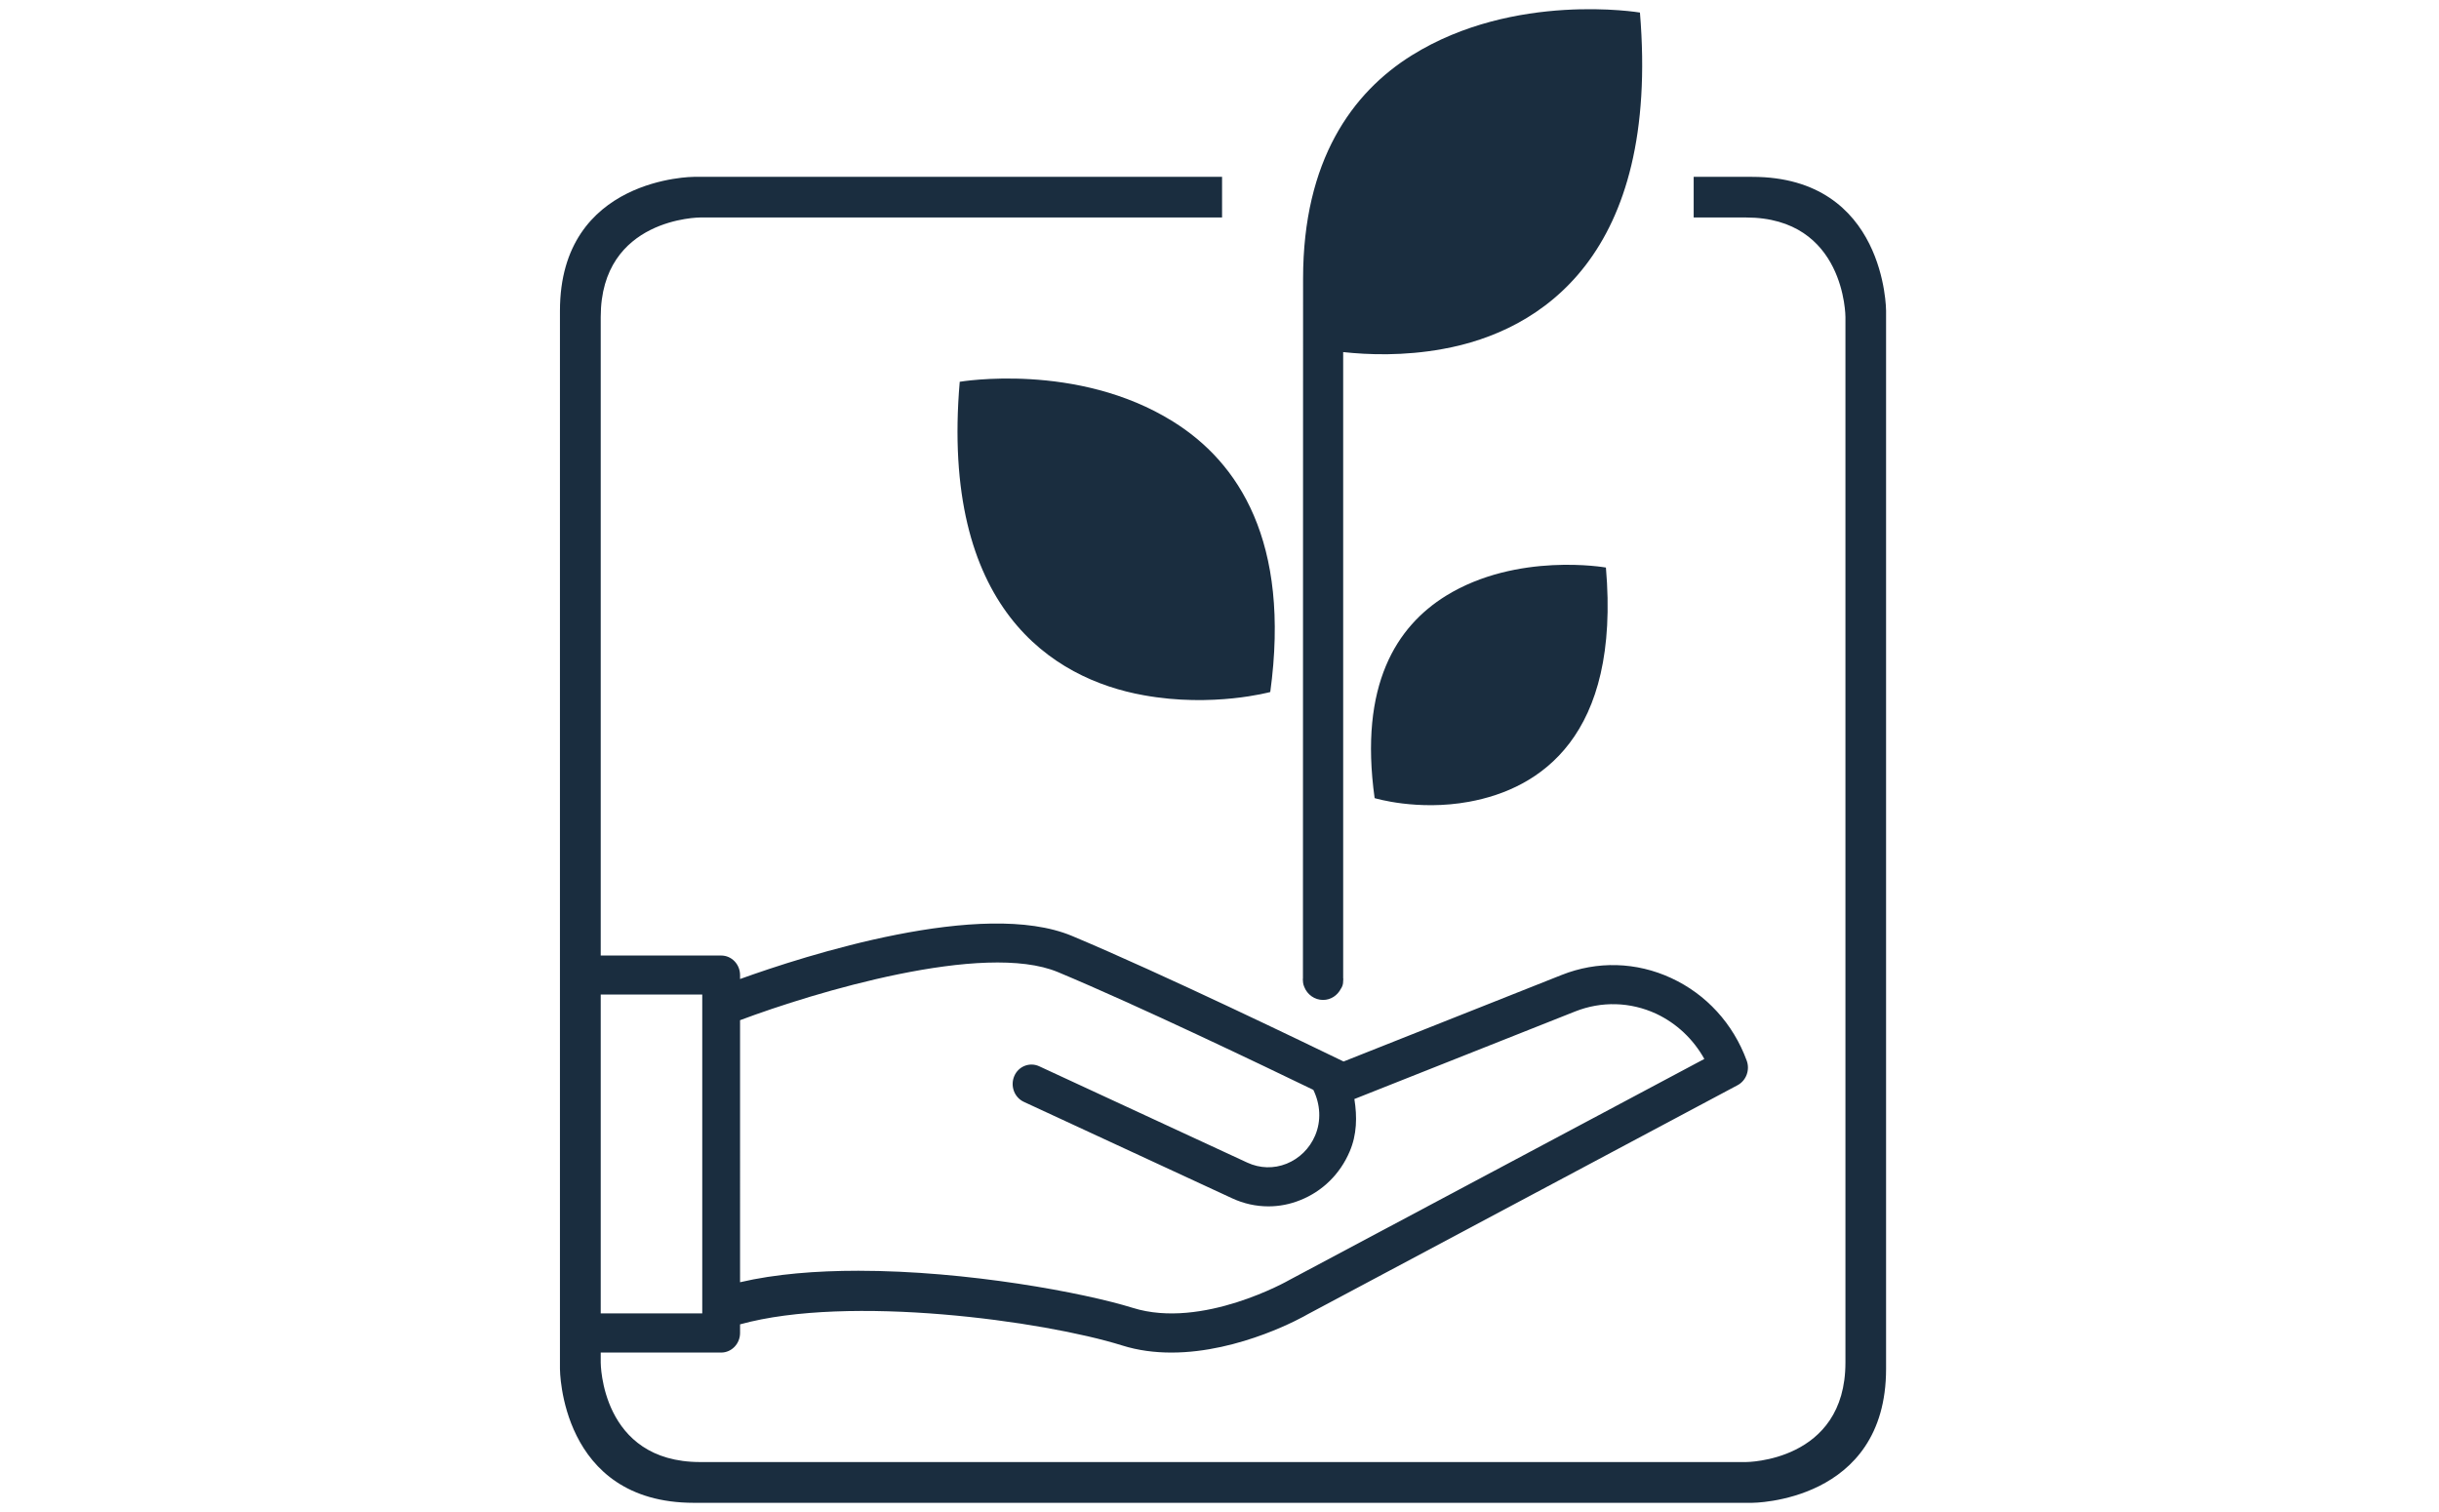 <?xml version="1.0" encoding="utf-8"?>
<!-- Generator: Adobe Illustrator 25.2.1, SVG Export Plug-In . SVG Version: 6.00 Build 0)  -->
<svg version="1.1" id="Layer_1" xmlns="http://www.w3.org/2000/svg" xmlns:xlink="http://www.w3.org/1999/xlink" x="0px" y="0px" height="62"
	 viewBox="0 0 100 112" style="enable-background:new 0 0 100 112;" xml:space="preserve">
<style type="text/css">
	.st0{fill:#1A2D3F;}
</style>
<path class="st0" d="M99.37,101.4V23.02c0,0,0-9.92-9.92-9.92h-4.33v3.01h3.87c7.37,0,7.37,7.37,7.37,7.37v77.45
	c0,7.37-7.37,7.37-7.37,7.37H11.54c-7.37,0-7.37-7.37-7.37-7.37V23.48c0-7.37,7.37-7.37,7.37-7.37h38.65V13.1H11.07
	c0,0-9.92,0-9.92,9.92v78.38c0,0,0,9.92,9.92,9.92h78.38C89.45,111.32,99.37,111.32,99.37,101.4"/>
<path class="st0" d="M85.91,78.44L55.18,94.81c-0.06,0.04-6.46,3.68-11.6,2.07c-3.6-1.12-12.27-2.75-20.33-2.75
	c-3.12,0-6.15,0.24-8.76,0.85V75.57c5.46-2.05,18.05-5.86,23.55-3.56c5.98,2.5,15.29,6.97,18.91,8.72c0.52,1.07,0.6,2.29,0.13,3.39
	c-0.41,0.96-1.17,1.7-2.11,2.08c-0.95,0.38-1.98,0.35-2.91-0.08l-15.42-7.14c-0.7-0.32-1.53,0-1.84,0.73
	c-0.31,0.73,0,1.58,0.71,1.91l15.42,7.14c0.86,0.4,1.77,0.6,2.69,0.6c0.8,0,1.59-0.15,2.36-0.46c1.64-0.65,2.95-1.93,3.66-3.6
	c0.54-1.25,0.56-2.58,0.35-3.89l16.36-6.49c1.95-0.77,4.08-0.71,5.99,0.17C83.85,75.8,85.09,76.97,85.91,78.44 M11.69,97.29H4.05
	V73.67h7.64v0.9v22.31V97.29z M89.05,78.57c-1.01-2.75-3-4.92-5.59-6.12c-2.59-1.2-5.48-1.28-8.12-0.23l-16.15,6.41
	c-2.54-1.23-13.43-6.5-20.11-9.3c-6.64-2.78-19.79,1.46-24.59,3.19v-0.29c0-0.8-0.62-1.45-1.4-1.45H2.66
	c-0.77,0-1.39,0.65-1.39,1.45v26.51c0,0.8,0.62,1.45,1.39,1.45h10.43c0.77,0,1.4-0.65,1.4-1.45v-0.64
	c8.07-2.23,22.46-0.26,28.29,1.56c1.2,0.38,2.44,0.53,3.66,0.53c5.11,0,9.85-2.69,10.06-2.82l31.88-16.99
	C89.01,80.04,89.3,79.26,89.05,78.57"/>
<path class="st0" d="M65.42,49.88c0.68-1.27,1.62-2.3,2.64-2.99c3.38-2.31,7.68-2.05,7.68-2.05c-0.03,3.03-0.32,5.37-1.82,7.82
	c-0.94,1.58-2.87,3.12-5.46,3.64c-2.3,0.48-4.19,0.24-4.19,0.24C63.94,52.35,65.42,49.88,65.42,49.88"/>
<path class="st0" d="M61.49,59.12c0,0,3.17,0.97,6.99,0.27c5.26-0.96,11.22-4.84,10.14-17.35c0,0-6.57-1.17-11.86,2.1
	C63.13,46.4,60.32,50.71,61.49,59.12"/>
<path class="st0" d="M50.98,48.71c0,0-3.01,0.45-6.49-0.25c-3.72-0.81-6.62-2.85-8.27-5.56c-2.27-3.73-2.66-7.56-2.57-11.87
	c0,0,6.62-0.44,11.78,3.03c1.54,1.05,2.87,2.5,3.9,4.43C49.33,38.49,51.52,42.14,50.98,48.71"/>
<path class="st0" d="M53.76,51.26c1.52-11.14-2.35-17.02-7.21-20.04c-7.1-4.43-15.79-2.94-15.79-2.94
	c-1.44,16.73,6.84,22.01,13.63,23.22C49.5,52.43,53.76,51.26,53.76,51.26"/>
<path class="st0" d="M75.48,16.69c-1.81,2.98-4.84,5.23-9.09,6.12c-3.83,0.77-7.14,0.27-7.14,0.27c-0.6-7.22,1.81-11.24,1.81-11.24
	c1.14-2.12,2.6-3.71,4.29-4.87c5.59-3.72,12.94-3.29,12.94-3.29C78.34,8.45,77.97,12.58,75.48,16.69"/>
<path class="st0" d="M81.14,0.93c0,0-9.3-1.57-16.9,3.17c-4.41,2.75-8.05,7.78-8.05,16.54c0,0.04,0,0.16,0,0.19l-0.01,51.64
	c0,0.03-0.01,0.05-0.01,0.08s0.01,0.05,0.01,0.08v0.05c0,0,0,0.21,0.1,0.43c0.22,0.56,0.76,0.96,1.39,0.96
	c0.58,0,1.07-0.34,1.32-0.83c0.1-0.14,0.17-0.32,0.17-0.57v-0.05c0-0.03,0.01-0.05,0.01-0.08s-0.01-0.05-0.01-0.08V26.08
	c1.84,0.2,4.48,0.3,7.38-0.23C73.79,24.55,82.63,18.91,81.14,0.93"/>
</svg>
